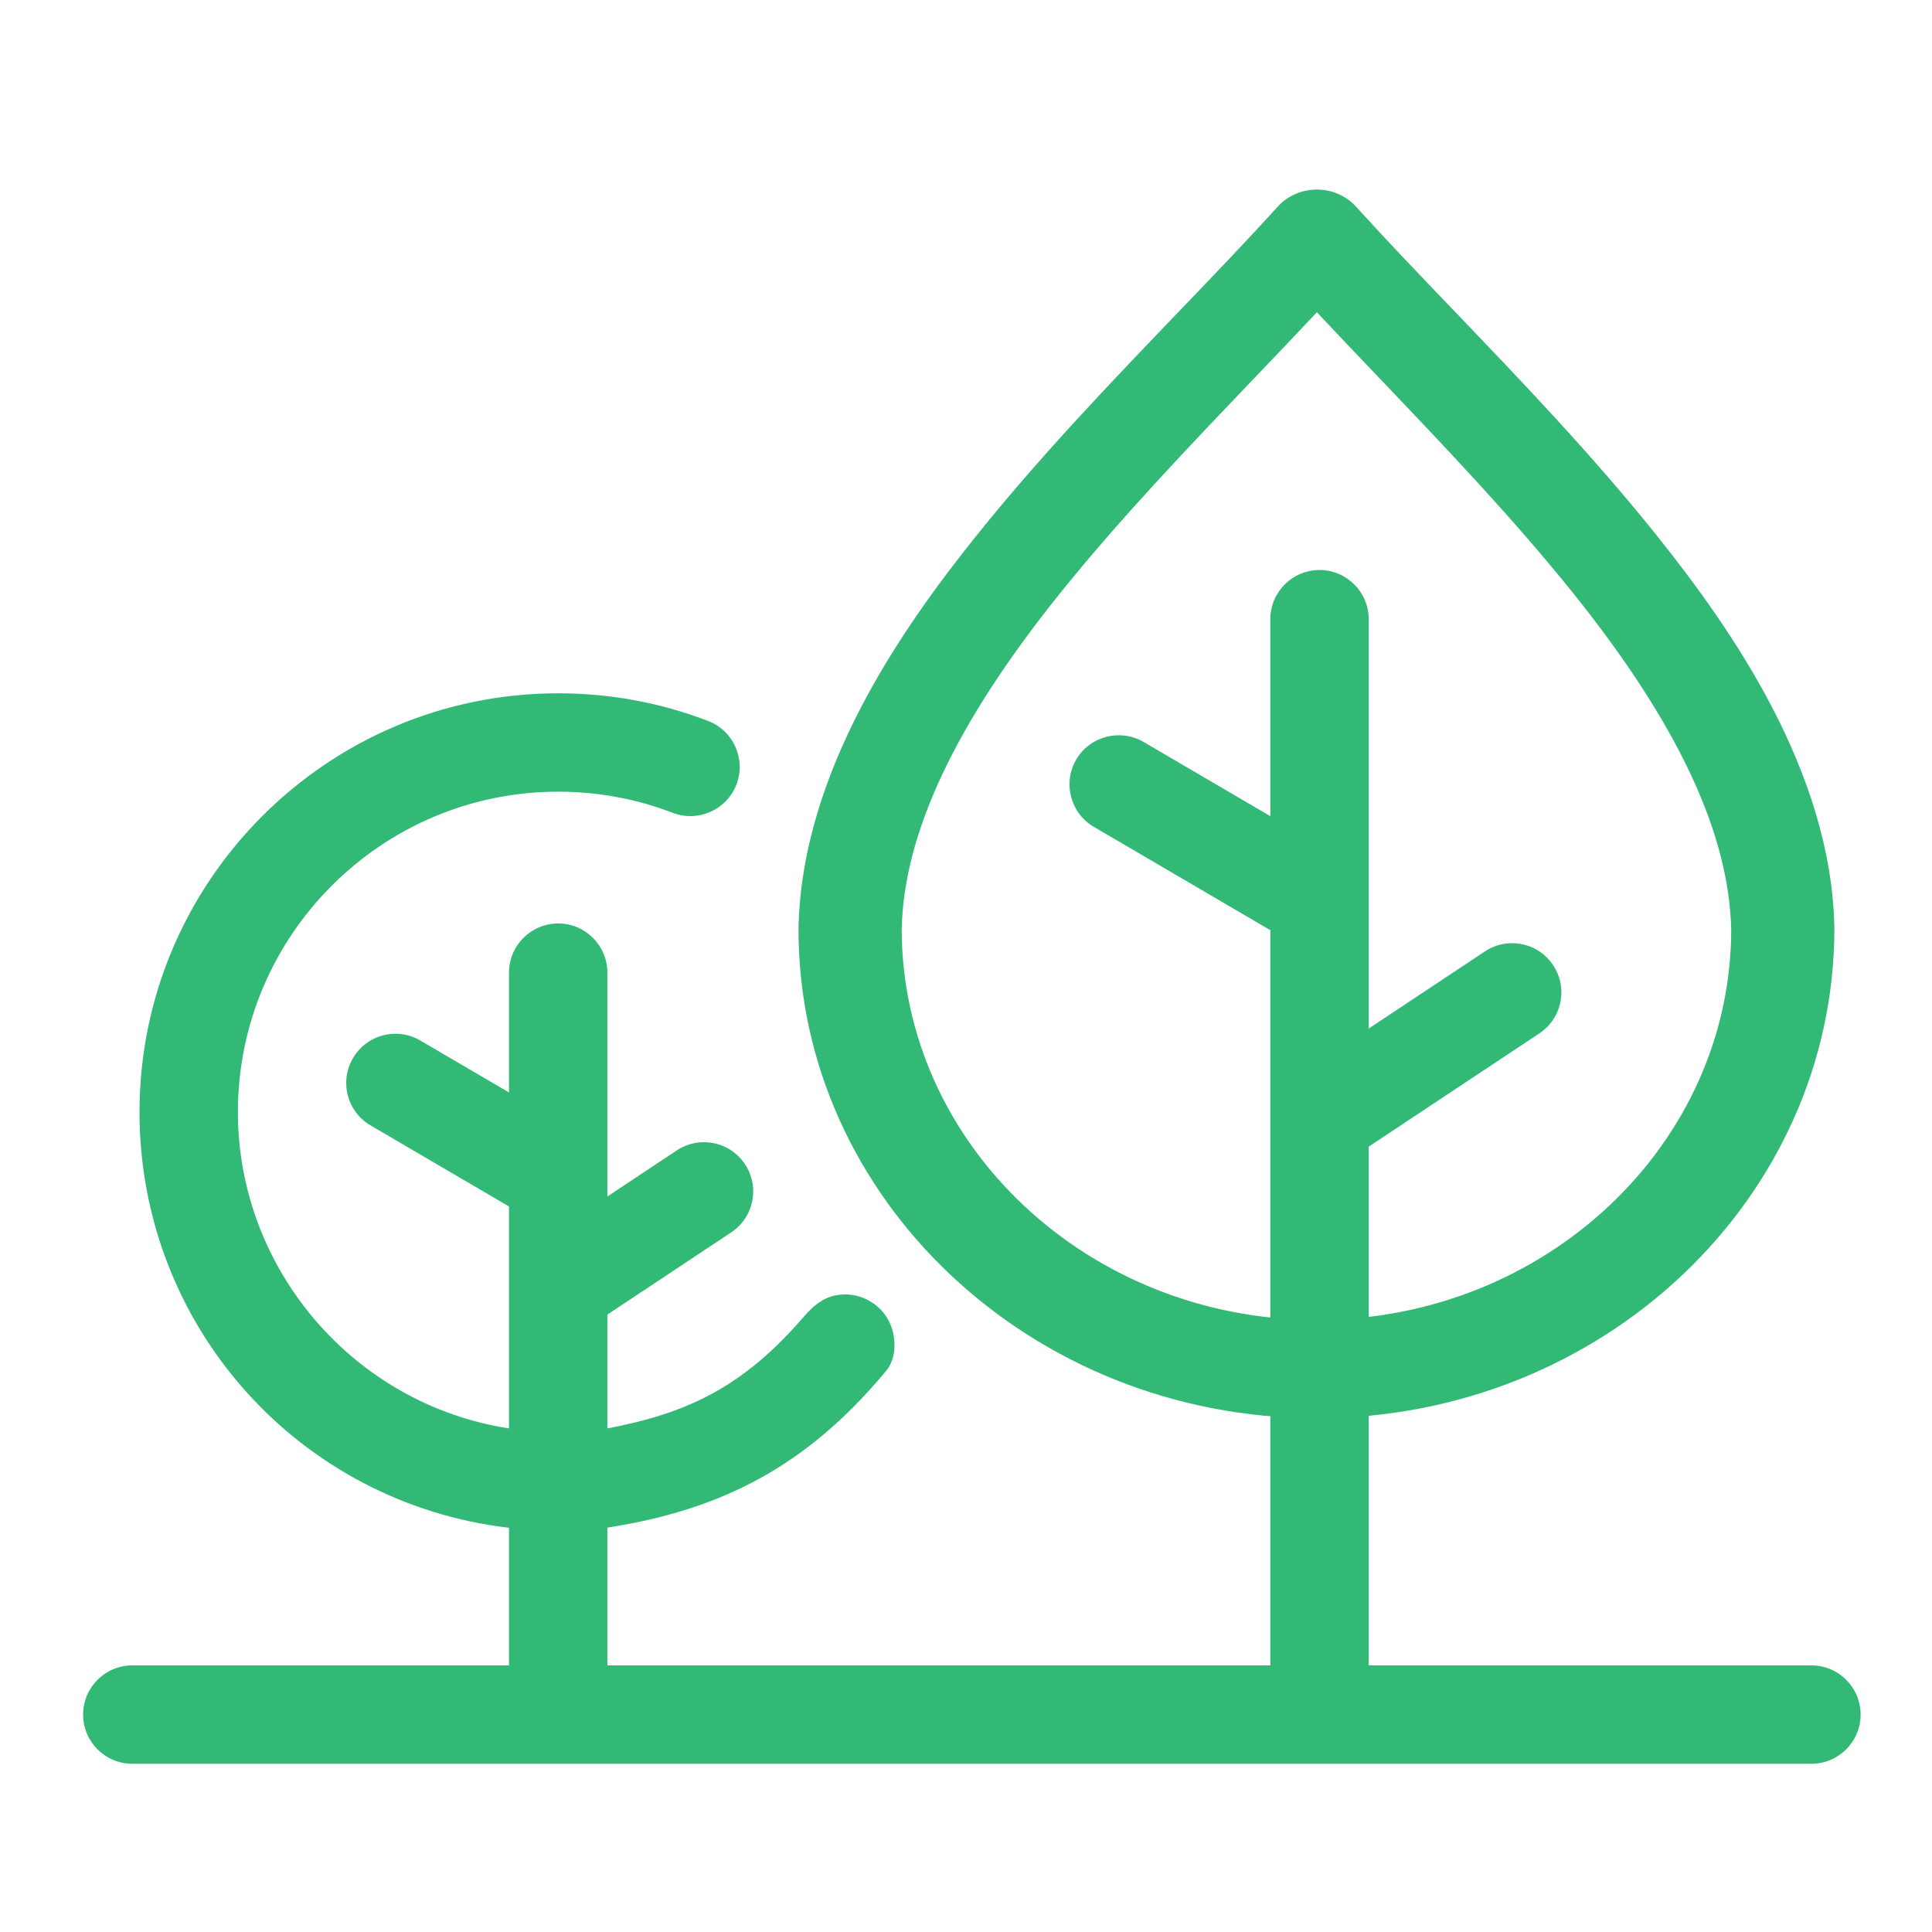 <?xml version="1.0" encoding="utf-8"?>
<svg xmlns="http://www.w3.org/2000/svg" xmlns:xlink="http://www.w3.org/1999/xlink" width="110px" height="110px" viewBox="0 0 110 110" version="1.1">
    <title>Trees</title>
    <g id="Page-1" stroke="none" stroke-width="1" fill="none" fill-rule="evenodd">
        <g id="Trees">
            <rect id="Rectangle-Copy" x="0" y="0" width="110" height="110"/>
            <g id="Trees-circle-Copy" transform="translate(4, 10)" fill="#31B975" fill-rule="nonzero">
                <g id="_temp_trees" transform="translate(-0, 0)">
                    <path d="M73.929,55.285 L83.644,48.837 C84.267,48.423 84.692,47.791 84.841,47.057 C84.989,46.325 84.843,45.577 84.429,44.955 C84.015,44.331 83.384,43.906 82.651,43.758 C81.92,43.611 81.171,43.755 80.546,44.169 L73.929,48.562 L73.929,25.256 C73.929,23.71 72.673,22.454 71.128,22.454 C69.583,22.454 68.327,23.71 68.327,25.256 L68.327,36.468 L61.108,32.242 C59.776,31.468 58.055,31.916 57.276,33.245 C56.495,34.578 56.946,36.298 58.279,37.078 L68.263,42.923 C68.283,42.935 68.304,42.946 68.327,42.956 L68.327,84.719 C68.327,84.754 68.328,84.787 68.329,84.82 L30.581,84.82 L30.581,76.977 C37.035,75.971 41.901,73.525 46.44,68.067 C46.918,67.492 47.01,66.701 46.867,65.966 C46.724,65.231 46.304,64.597 45.683,64.18 C45.064,63.761 44.32,63.611 43.583,63.752 C42.847,63.894 42.283,64.368 41.796,64.934 C38.24,69.075 34.995,70.486 30.581,71.329 L30.581,64.847 L37.631,60.166 C38.254,59.754 38.679,59.121 38.828,58.389 C38.976,57.654 38.83,56.907 38.416,56.285 C38.002,55.661 37.37,55.236 36.637,55.089 C35.903,54.94 35.156,55.087 34.533,55.499 L30.581,58.123 L30.581,45.379 C30.581,43.834 29.326,42.578 27.781,42.578 C26.236,42.578 24.981,43.834 24.981,45.379 L24.981,52.2 L19.929,49.243 C19.285,48.864 18.53,48.761 17.807,48.95 C17.083,49.139 16.475,49.599 16.098,50.245 C15.72,50.891 15.616,51.645 15.804,52.368 C15.994,53.093 16.453,53.699 17.1,54.077 L24.913,58.651 C24.935,58.663 24.957,58.675 24.981,58.685 L24.981,71.328 C16.154,69.962 9.545,62.282 9.545,53.312 C9.545,43.258 17.726,35.075 27.781,35.075 C30.033,35.075 32.23,35.481 34.311,36.281 C35.75,36.831 37.375,36.108 37.93,34.669 C38.483,33.227 37.76,31.602 36.318,31.049 C33.596,30.005 30.724,29.474 27.781,29.474 C14.637,29.474 3.943,40.169 3.943,53.312 C3.943,65.451 12.966,75.576 24.981,76.986 L24.981,84.82 L3.532,84.82 C1.987,84.82 0.731,86.076 0.731,87.621 C0.731,89.166 1.987,90.422 3.532,90.422 L99.136,90.422 C100.68,90.422 101.936,89.166 101.936,87.621 C101.936,86.076 100.68,84.82 99.136,84.82 L73.928,84.82 C73.928,84.787 73.929,84.754 73.929,84.719 L73.929,55.285 Z" id="Fill-1"/>
                    <path d="M94.568,42.948 C94.54,55.192 83.958,65.153 70.978,65.153 C57.97,65.153 47.365,55.192 47.338,42.912 C47.453,37.45 50.395,31.201 56.332,23.807 C59.737,19.565 63.643,15.477 67.42,11.524 C68.631,10.257 69.824,9.008 70.978,7.778 C72.103,8.978 73.266,10.197 74.445,11.433 C78.245,15.415 82.173,19.533 85.598,23.807 C91.519,31.194 94.453,37.443 94.568,42.948 M90.277,20.425 C86.658,15.909 82.635,11.71 78.746,7.65 C76.768,5.587 74.9,3.636 73.212,1.773 C72.653,1.15 71.839,0.793 70.978,0.793 C70.116,0.793 69.301,1.15 68.746,1.77 C67.046,3.646 65.163,5.608 63.17,7.685 C59.285,11.735 55.268,15.923 51.653,20.425 C47.356,25.776 41.625,33.922 41.462,42.903 C41.462,58.256 54.703,70.748 70.978,70.748 C87.225,70.748 100.443,58.256 100.443,42.846 C100.279,33.913 94.563,25.772 90.277,20.425" id="Fill-3"/>
                </g>
            </g>
        </g>
    </g>
</svg>
